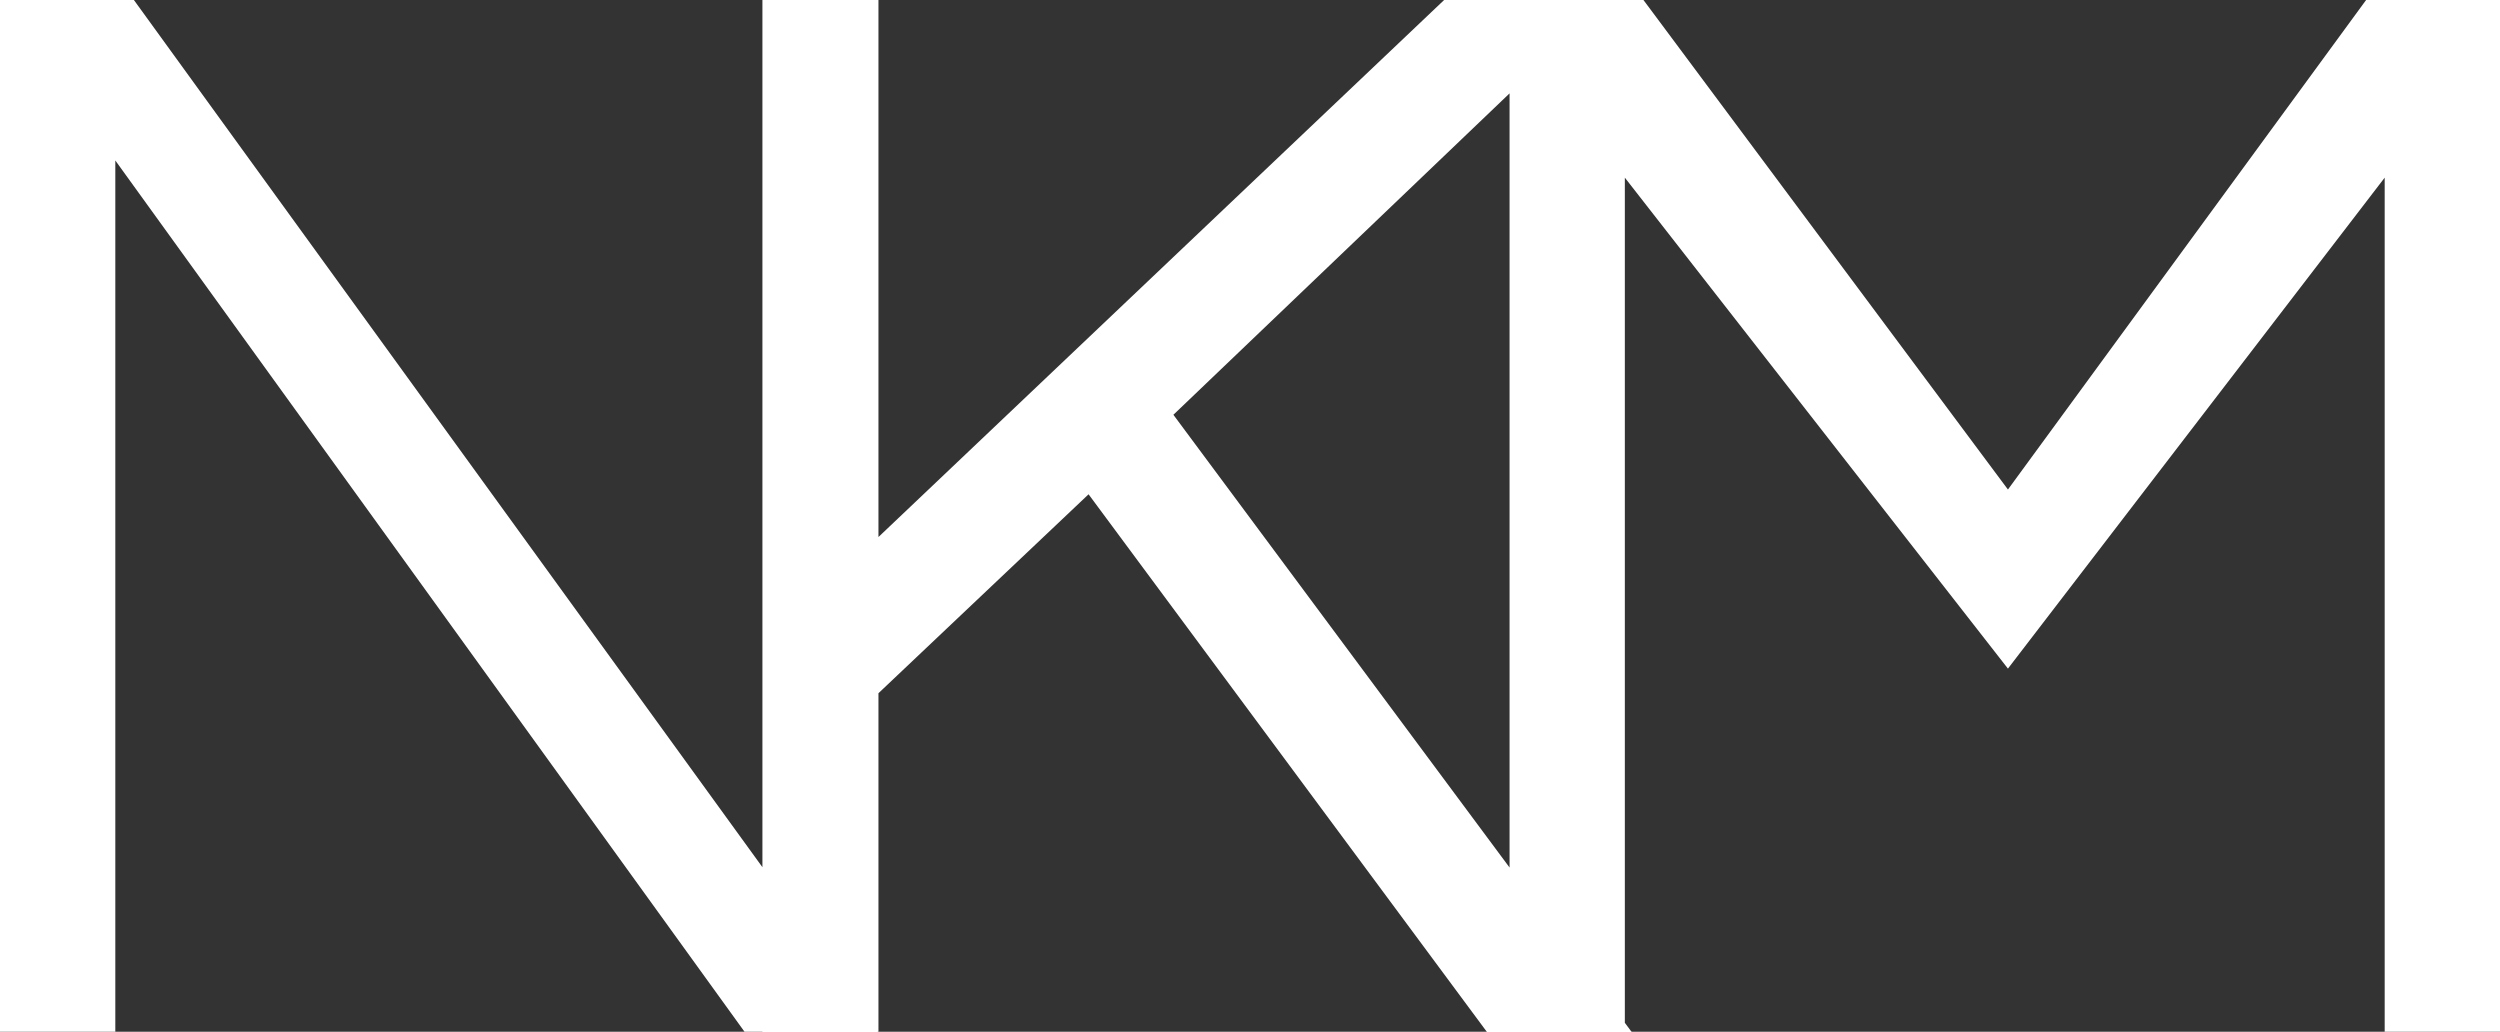<svg width="63" height="26" viewBox="0 0 63 26" fill="none" xmlns="http://www.w3.org/2000/svg">
<rect x="0" y="0" width="63" height="26" fill="#333333" stroke="none"/>
<g clip-path="url(#clip0_1_2554)">
<path d="M22.137 0V26H18.762L2.906 4.044V26H0V0H3.374L19.231 21.878V0H22.137ZM29.567 10.449L41.118 26.006H37.471L27.432 12.456L22.119 17.486V26.006H19.213V0H22.119V13.55L36.392 0H40.502L29.573 10.449H29.567ZM63 0V26H60.094V4.477L50.6 16.849L40.946 4.477V26H38.041V0H41.415L50.6 12.336L59.626 0H63Z" fill="white"/>
</g>
<defs>
<clipPath id="clip0_1_2554">
<rect width="63" height="26" fill="white"/>
</clipPath>
</defs>
</svg>
